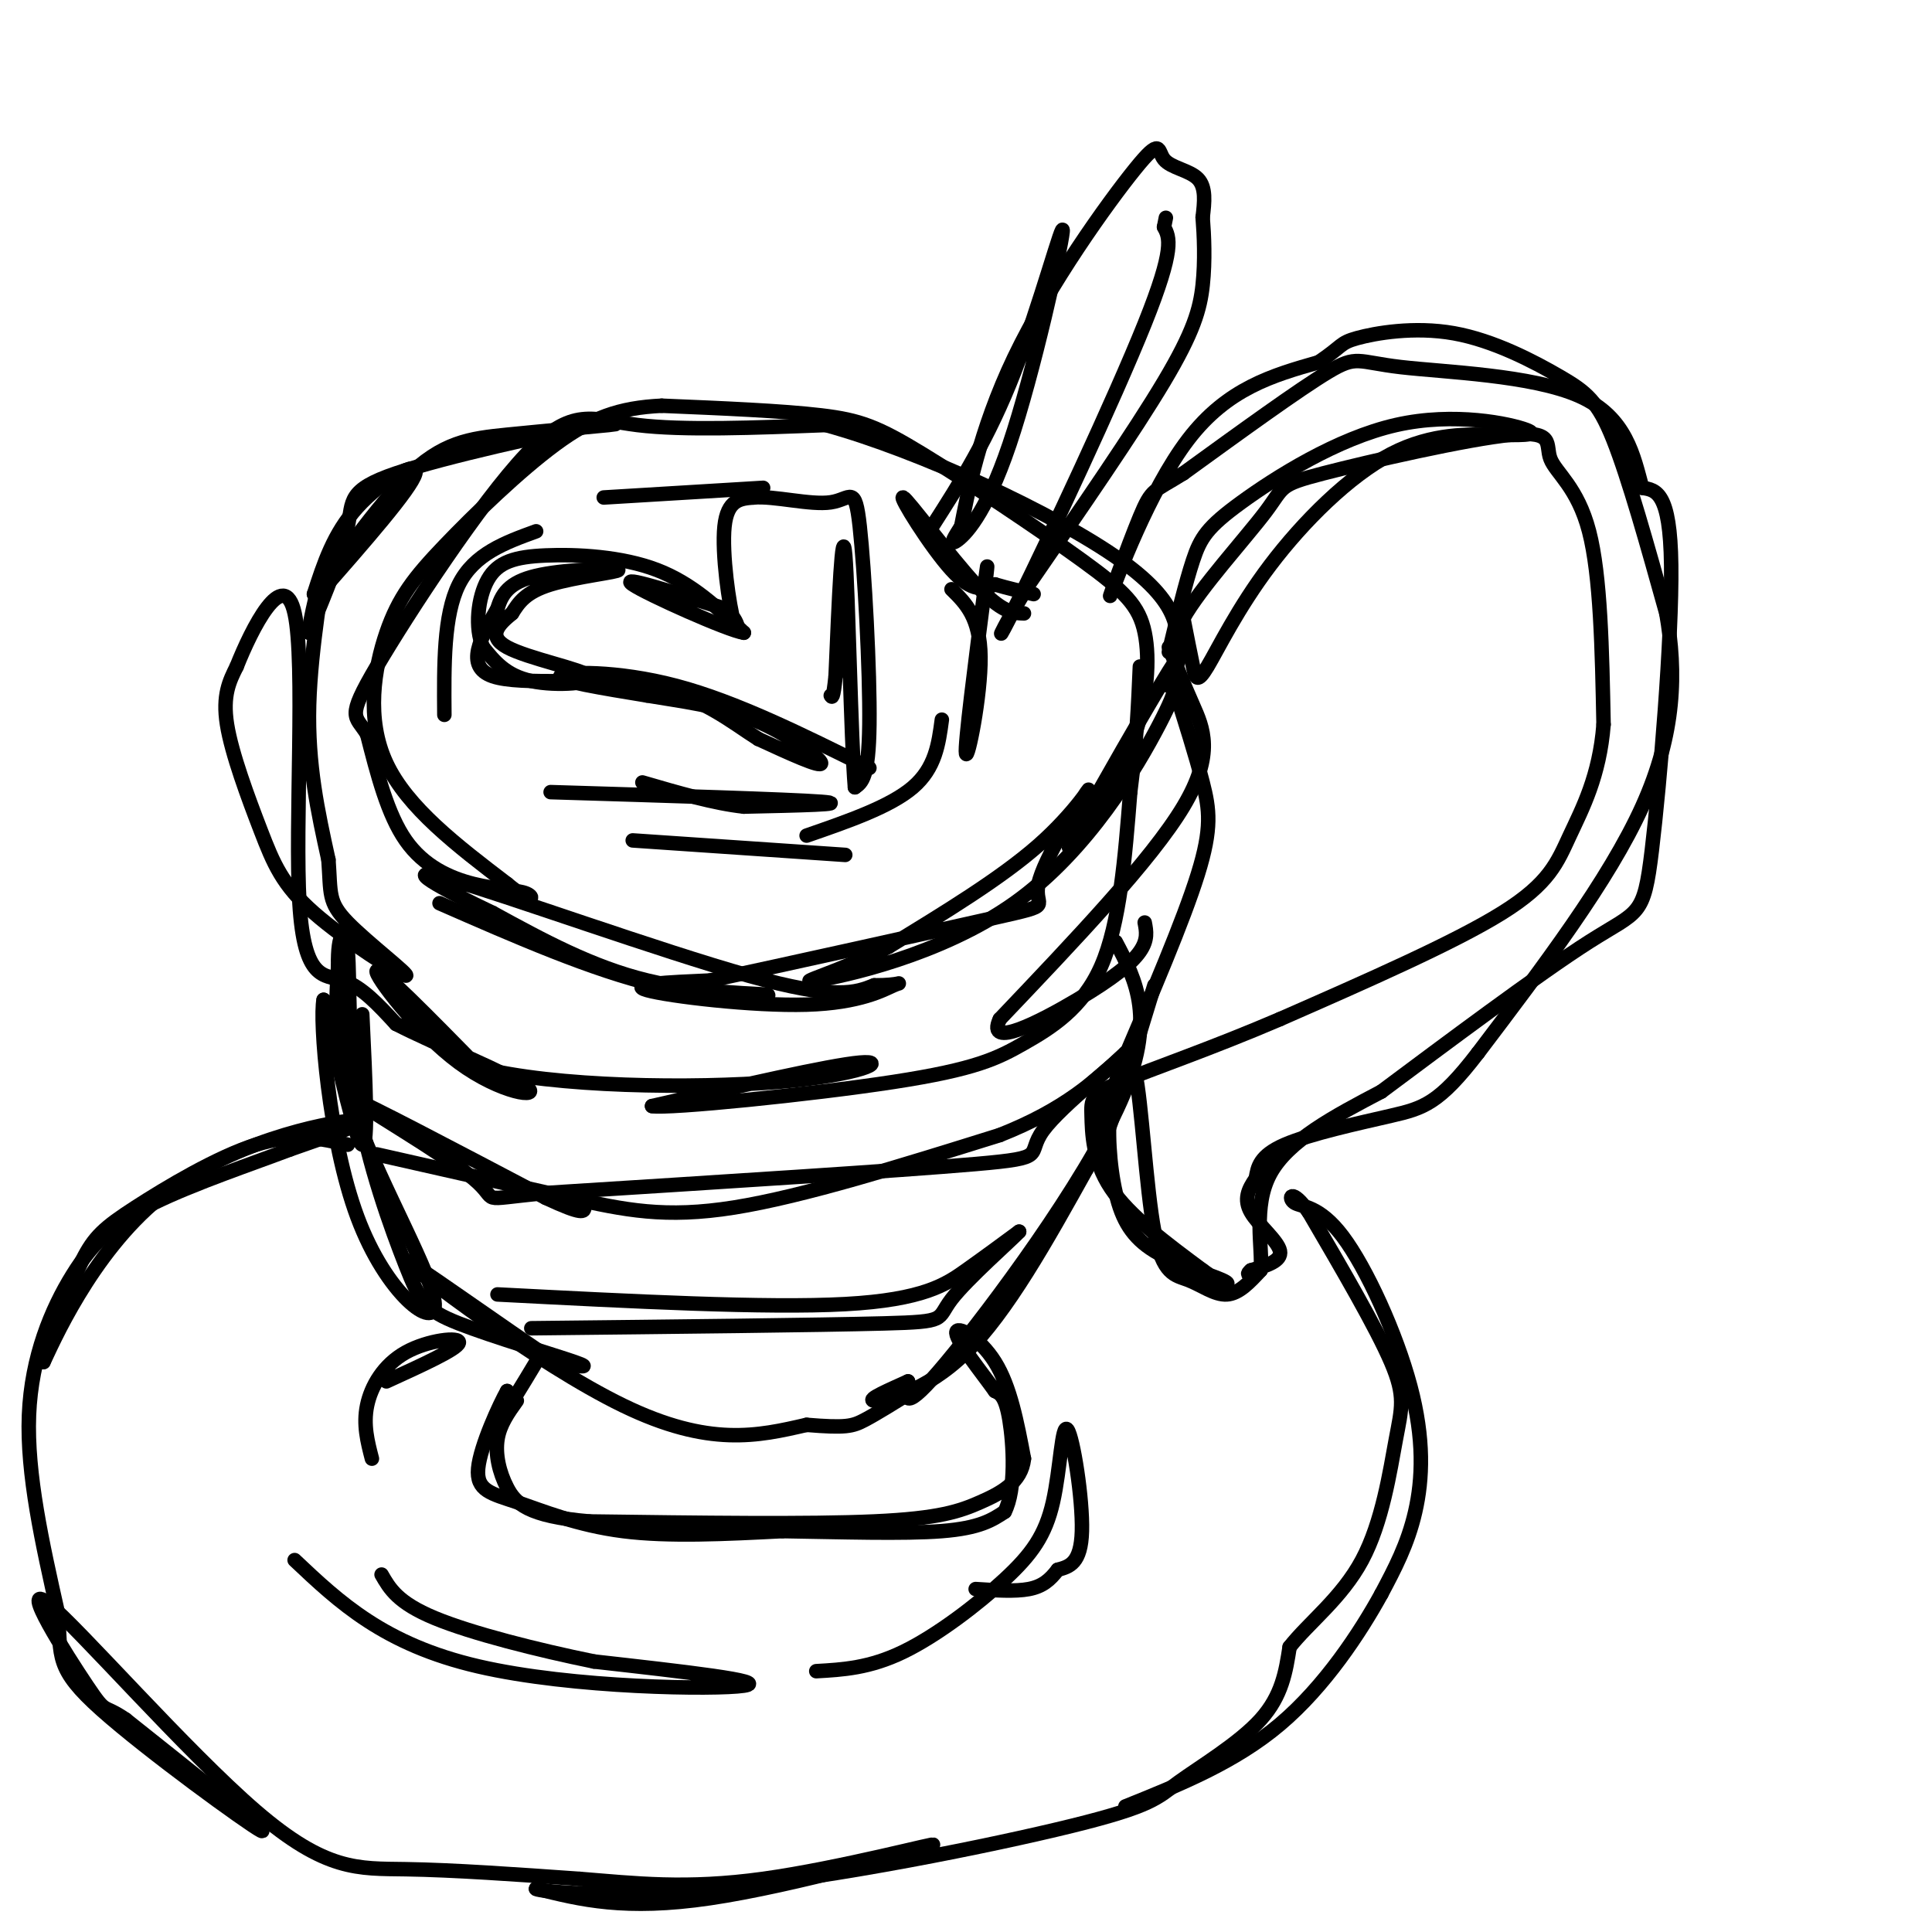 <svg viewBox='0 0 400 400' version='1.1' xmlns='http://www.w3.org/2000/svg' xmlns:xlink='http://www.w3.org/1999/xlink'><g fill='none' stroke='#000000' stroke-width='3' stroke-linecap='round' stroke-linejoin='round'><path d='M91,187c15.863,6.952 31.726,13.905 45,17c13.274,3.095 23.958,2.333 23,2c-0.958,-0.333 -13.560,-0.238 -25,-3c-11.440,-2.762 -21.720,-8.381 -32,-14'/><path d='M102,189c-10.369,-4.917 -20.292,-10.208 -9,-7c11.292,3.208 43.798,14.917 62,20c18.202,5.083 22.101,3.542 26,2'/><path d='M181,204c5.451,0.026 6.080,-0.911 4,0c-2.080,0.911 -6.868,3.668 -18,4c-11.132,0.332 -28.609,-1.762 -33,-3c-4.391,-1.238 4.305,-1.619 13,-2'/><path d='M147,203c15.007,-3.167 46.024,-10.083 59,-13c12.976,-2.917 7.911,-1.833 9,-7c1.089,-5.167 8.332,-16.583 10,-19c1.668,-2.417 -2.238,4.167 -10,11c-7.762,6.833 -19.381,13.917 -31,21'/><path d='M184,196c-10.206,5.239 -20.220,7.837 -15,7c5.220,-0.837 25.675,-5.110 41,-16c15.325,-10.890 25.522,-28.397 30,-37c4.478,-8.603 3.239,-8.301 2,-8'/><path d='M242,142c1.476,-3.917 4.167,-9.708 0,-3c-4.167,6.708 -15.190,25.917 -19,33c-3.810,7.083 -0.405,2.042 3,-3'/><path d='M226,169c2.297,-3.197 6.539,-9.689 9,-17c2.461,-7.311 3.140,-15.440 2,-21c-1.140,-5.560 -4.099,-8.552 -13,-15c-8.901,-6.448 -23.742,-16.351 -33,-22c-9.258,-5.649 -12.931,-7.042 -21,-8c-8.069,-0.958 -20.535,-1.479 -33,-2'/><path d='M137,84c-8.866,0.426 -14.530,2.493 -22,8c-7.470,5.507 -16.744,14.456 -23,21c-6.256,6.544 -9.492,10.685 -12,18c-2.508,7.315 -4.288,17.804 0,27c4.288,9.196 14.644,17.098 25,25'/><path d='M105,183c5.242,4.368 5.848,2.789 4,2c-1.848,-0.789 -6.152,-0.789 -11,-2c-4.848,-1.211 -10.242,-3.632 -14,-9c-3.758,-5.368 -5.879,-13.684 -8,-22'/><path d='M76,152c-2.421,-4.003 -4.474,-3.011 2,-14c6.474,-10.989 21.474,-33.959 31,-44c9.526,-10.041 13.579,-7.155 23,-6c9.421,1.155 24.211,0.577 39,0'/><path d='M171,88c19.133,5.244 47.467,18.356 61,28c13.533,9.644 12.267,15.822 11,22'/><path d='M180,159c-13.822,-6.867 -27.644,-13.733 -40,-17c-12.356,-3.267 -23.244,-2.933 -24,-2c-0.756,0.933 8.622,2.467 18,4'/><path d='M134,144c6.774,1.155 14.708,2.042 22,5c7.292,2.958 13.940,7.988 14,9c0.060,1.012 -6.470,-1.994 -13,-5'/><path d='M157,153c-5.298,-3.310 -12.042,-9.083 -23,-11c-10.958,-1.917 -26.131,0.024 -32,-2c-5.869,-2.024 -2.435,-8.012 1,-14'/><path d='M103,126c1.026,-3.662 3.089,-5.817 9,-7c5.911,-1.183 15.668,-1.396 16,-1c0.332,0.396 -8.762,1.399 -14,3c-5.238,1.601 -6.619,3.801 -8,6'/><path d='M106,127c-2.654,2.188 -5.289,4.659 -1,7c4.289,2.341 15.501,4.553 17,6c1.499,1.447 -6.715,2.128 -12,1c-5.285,-1.128 -7.643,-4.064 -10,-7'/><path d='M100,134c-1.738,-3.944 -1.085,-10.305 1,-14c2.085,-3.695 5.600,-4.726 12,-5c6.400,-0.274 15.686,0.207 23,3c7.314,2.793 12.657,7.896 18,13'/><path d='M154,131c-3.156,-0.422 -20.044,-7.978 -23,-10c-2.956,-2.022 8.022,1.489 19,5'/><path d='M150,126c3.583,2.571 3.042,6.500 2,3c-1.042,-3.500 -2.583,-14.429 -2,-20c0.583,-5.571 3.292,-5.786 6,-6'/><path d='M156,103c4.230,-0.392 11.804,1.627 16,1c4.196,-0.627 5.014,-3.900 6,5c0.986,8.900 2.139,29.971 2,41c-0.139,11.029 -1.569,12.014 -3,13'/><path d='M177,163c-0.822,-9.756 -1.378,-40.644 -2,-48c-0.622,-7.356 -1.311,8.822 -2,25'/><path d='M173,140c-0.500,4.833 -0.750,4.417 -1,4'/><path d='M114,164c24.667,0.750 49.333,1.500 56,2c6.667,0.500 -4.667,0.750 -16,1'/><path d='M154,167c-6.167,-0.667 -13.583,-2.833 -21,-5'/><path d='M197,122c2.956,2.911 5.911,5.822 6,14c0.089,8.178 -2.689,21.622 -3,20c-0.311,-1.622 1.844,-18.311 4,-35'/><path d='M204,121c0.667,-6.000 0.333,-3.500 0,-1'/><path d='M195,149c-0.667,5.000 -1.333,10.000 -6,14c-4.667,4.000 -13.333,7.000 -22,10'/><path d='M131,174c0.000,0.000 44.000,3.000 44,3'/><path d='M92,148c-0.083,-10.333 -0.167,-20.667 3,-27c3.167,-6.333 9.583,-8.667 16,-11'/><path d='M125,103c0.000,0.000 33.000,-2.000 33,-2'/><path d='M66,123c9.578,-10.933 19.156,-21.867 20,-25c0.844,-3.133 -7.044,1.533 -12,7c-4.956,5.467 -6.978,11.733 -9,18'/><path d='M65,123c1.982,-2.137 11.439,-16.480 19,-24c7.561,-7.520 13.228,-8.217 21,-9c7.772,-0.783 17.649,-1.652 21,-2c3.351,-0.348 0.175,-0.174 -3,0'/><path d='M123,88c-9.238,1.869 -30.833,6.542 -41,10c-10.167,3.458 -8.905,5.702 -10,11c-1.095,5.298 -4.548,13.649 -8,22'/><path d='M64,131c-0.333,-0.821 2.833,-13.875 3,-13c0.167,0.875 -2.667,15.679 -3,28c-0.333,12.321 1.833,22.161 4,32'/><path d='M68,178c0.527,7.067 -0.156,8.736 4,13c4.156,4.264 13.149,11.123 12,11c-1.149,-0.123 -12.442,-7.229 -19,-13c-6.558,-5.771 -8.381,-10.208 -11,-17c-2.619,-6.792 -6.034,-15.941 -7,-22c-0.966,-6.059 0.517,-9.030 2,-12'/><path d='M49,138c3.075,-7.758 9.762,-21.152 12,-11c2.238,10.152 0.026,43.848 1,60c0.974,16.152 5.136,14.758 9,16c3.864,1.242 7.432,5.121 11,9'/><path d='M82,212c8.327,4.273 23.644,10.455 27,13c3.356,2.545 -5.250,1.455 -14,-5c-8.750,-6.455 -17.643,-18.273 -17,-19c0.643,-0.727 10.821,9.636 21,20'/><path d='M99,221c15.750,4.119 44.625,4.417 62,3c17.375,-1.417 23.250,-4.548 17,-4c-6.250,0.548 -24.625,4.774 -43,9'/><path d='M135,229c3.271,0.604 32.949,-2.384 50,-5c17.051,-2.616 21.475,-4.858 27,-8c5.525,-3.142 12.150,-7.183 16,-16c3.850,-8.817 4.925,-22.408 6,-36'/><path d='M234,164c1.333,-10.333 1.667,-18.167 2,-26'/><path d='M242,134c1.489,3.711 2.978,7.422 5,12c2.022,4.578 4.578,10.022 -2,21c-6.578,10.978 -22.289,27.489 -38,44'/><path d='M207,211c-3.024,6.429 8.417,0.500 16,-4c7.583,-4.500 11.310,-7.571 13,-10c1.690,-2.429 1.345,-4.214 1,-6'/><path d='M75,210c0.667,13.750 1.333,27.500 0,27c-1.333,-0.500 -4.667,-15.250 -8,-30'/><path d='M67,207c-0.864,3.955 0.974,28.844 7,45c6.026,16.156 16.238,23.581 16,18c-0.238,-5.581 -10.925,-24.166 -16,-38c-5.075,-13.834 -4.537,-22.917 -4,-32'/><path d='M70,200c-0.144,-7.001 1.496,-8.505 2,-3c0.504,5.505 -0.127,18.019 2,31c2.127,12.981 7.014,26.428 10,34c2.986,7.572 4.073,9.269 11,12c6.927,2.731 19.693,6.494 24,8c4.307,1.506 0.153,0.753 -4,0'/><path d='M115,282c-9.857,-6.488 -32.500,-22.708 -31,-21c1.500,1.708 27.143,21.345 45,30c17.857,8.655 27.929,6.327 38,4'/><path d='M167,295c8.133,0.667 9.467,0.333 12,-1c2.533,-1.333 6.267,-3.667 10,-6'/><path d='M231,195c4.244,8.022 8.489,16.044 1,33c-7.489,16.956 -26.711,42.844 -36,54c-9.289,11.156 -8.644,7.578 -8,4'/><path d='M188,286c-3.655,1.667 -8.792,3.833 -7,4c1.792,0.167 10.512,-1.667 19,-10c8.488,-8.333 16.744,-23.167 25,-38'/><path d='M225,242c4.667,-9.000 3.833,-12.500 3,-16'/><path d='M243,142c2.289,7.222 4.578,14.444 6,20c1.422,5.556 1.978,9.444 -1,19c-2.978,9.556 -9.489,24.778 -16,40'/><path d='M232,221c-3.600,10.711 -4.600,17.489 -3,14c1.600,-3.489 5.800,-17.244 10,-31'/><path d='M78,239c14.333,3.244 28.667,6.489 40,9c11.333,2.511 19.667,4.289 34,2c14.333,-2.289 34.667,-8.644 55,-15'/><path d='M207,235c13.500,-5.333 19.750,-11.167 26,-17'/><path d='M233,218c-0.048,0.643 -13.167,10.750 -17,16c-3.833,5.250 1.619,5.643 -14,7c-15.619,1.357 -52.310,3.679 -89,6'/><path d='M113,247c-15.274,1.440 -8.958,2.042 -15,-3c-6.042,-5.042 -24.440,-15.726 -24,-16c0.440,-0.274 19.720,9.863 39,20'/><path d='M113,248c7.833,3.667 7.917,2.833 8,2'/><path d='M103,268c27.867,1.444 55.733,2.889 72,2c16.267,-0.889 20.933,-4.111 25,-7c4.067,-2.889 7.533,-5.444 11,-8'/><path d='M211,255c-1.500,1.643 -10.750,9.750 -14,14c-3.250,4.250 -0.500,4.643 -14,5c-13.500,0.357 -43.250,0.679 -73,1'/><path d='M111,282c-3.000,5.000 -6.000,10.000 -7,11c-1.000,1.000 0.000,-2.000 1,-5'/><path d='M105,288c-1.443,2.522 -5.552,11.325 -6,16c-0.448,4.675 2.764,5.220 8,7c5.236,1.780 12.496,4.794 22,6c9.504,1.206 21.252,0.603 33,0'/><path d='M162,317c11.889,0.178 25.111,0.622 33,0c7.889,-0.622 10.444,-2.311 13,-4'/><path d='M208,313c2.378,-4.578 1.822,-14.022 1,-19c-0.822,-4.978 -1.911,-5.489 -3,-6'/><path d='M206,288c-2.679,-3.762 -7.875,-10.167 -8,-12c-0.125,-1.833 4.821,0.905 8,6c3.179,5.095 4.589,12.548 6,20'/><path d='M212,302c-0.500,4.893 -4.750,7.125 -9,9c-4.250,1.875 -8.500,3.393 -22,4c-13.500,0.607 -36.250,0.304 -59,0'/><path d='M122,315c-12.810,-1.083 -15.333,-3.792 -17,-7c-1.667,-3.208 -2.476,-6.917 -2,-10c0.476,-3.083 2.238,-5.542 4,-8'/><path d='M242,135c1.724,-7.163 3.448,-14.325 5,-19c1.552,-4.675 2.931,-6.861 10,-12c7.069,-5.139 19.826,-13.230 32,-16c12.174,-2.770 23.764,-0.220 27,1c3.236,1.220 -1.882,1.110 -7,1'/><path d='M309,90c-4.522,-0.003 -12.328,-0.509 -21,4c-8.672,4.509 -18.211,14.033 -25,23c-6.789,8.967 -10.828,17.376 -13,21c-2.172,3.624 -2.478,2.464 -3,0c-0.522,-2.464 -1.261,-6.232 -2,-10'/><path d='M245,128c3.421,-6.188 12.972,-16.659 17,-22c4.028,-5.341 2.532,-5.553 12,-8c9.468,-2.447 29.899,-7.130 39,-8c9.101,-0.870 6.873,2.074 8,5c1.127,2.926 5.608,5.836 8,15c2.392,9.164 2.696,24.582 3,40'/><path d='M332,150c-0.833,10.702 -4.417,17.458 -7,23c-2.583,5.542 -4.167,9.869 -14,16c-9.833,6.131 -27.917,14.065 -46,22'/><path d='M265,211c-14.223,6.108 -26.781,10.380 -33,13c-6.219,2.620 -6.097,3.590 -6,7c0.097,3.410 0.171,9.260 4,15c3.829,5.740 11.415,11.370 19,17'/><path d='M249,263c4.574,3.323 6.507,3.131 4,2c-2.507,-1.131 -9.456,-3.200 -14,-6c-4.544,-2.800 -6.685,-6.331 -8,-12c-1.315,-5.669 -1.804,-13.477 -1,-18c0.804,-4.523 2.902,-5.762 5,-7'/><path d='M235,222c1.360,5.848 2.262,23.970 4,33c1.738,9.030 4.314,8.970 7,10c2.686,1.030 5.482,3.152 8,3c2.518,-0.152 4.759,-2.576 7,-5'/><path d='M261,263c0.511,-4.467 -1.711,-13.133 2,-20c3.711,-6.867 13.356,-11.933 23,-17'/><path d='M286,226c12.592,-9.389 32.571,-24.362 43,-31c10.429,-6.638 11.308,-4.941 13,-19c1.692,-14.059 4.198,-43.874 4,-59c-0.198,-15.126 -3.099,-15.563 -6,-16'/><path d='M340,101c-1.774,-6.466 -3.207,-14.630 -13,-19c-9.793,-4.370 -27.944,-4.946 -37,-6c-9.056,-1.054 -9.016,-2.587 -15,1c-5.984,3.587 -17.992,12.293 -30,21'/><path d='M245,98c-6.147,3.858 -6.514,3.003 -9,9c-2.486,5.997 -7.093,18.845 -6,16c1.093,-2.845 7.884,-21.384 16,-32c8.116,-10.616 17.558,-13.308 27,-16'/><path d='M273,75c5.095,-3.426 4.332,-3.990 8,-5c3.668,-1.010 11.767,-2.467 20,-1c8.233,1.467 16.601,5.856 22,9c5.399,3.144 7.828,5.041 11,13c3.172,7.959 7.086,21.979 11,36'/><path d='M345,127c2.111,12.222 1.889,24.778 -5,40c-6.889,15.222 -20.444,33.111 -34,51'/><path d='M306,218c-8.095,10.560 -11.333,11.458 -18,13c-6.667,1.542 -16.762,3.726 -22,6c-5.238,2.274 -5.619,4.637 -6,7'/><path d='M260,244c-1.583,2.238 -2.542,4.333 -1,7c1.542,2.667 5.583,5.905 6,8c0.417,2.095 -2.792,3.048 -6,4'/><path d='M259,263c-1.000,0.833 -0.500,0.917 0,1'/><path d='M72,237c-5.482,-1.268 -10.964,-2.536 -19,0c-8.036,2.536 -18.625,8.875 -25,13c-6.375,4.125 -8.536,6.036 -11,11c-2.464,4.964 -5.232,12.982 -8,21'/><path d='M9,282c1.655,-3.417 9.792,-22.458 24,-34c14.208,-11.542 34.488,-15.583 40,-16c5.512,-0.417 -3.744,2.792 -13,6'/><path d='M60,238c-7.485,2.842 -19.697,6.947 -28,11c-8.303,4.053 -12.697,8.053 -17,15c-4.303,6.947 -8.515,16.842 -9,29c-0.485,12.158 2.758,26.579 6,41'/><path d='M12,334c0.667,9.107 -0.667,11.375 9,20c9.667,8.625 30.333,23.607 33,25c2.667,1.393 -12.667,-10.804 -28,-23'/><path d='M26,356c-5.062,-3.463 -3.715,-0.621 -8,-7c-4.285,-6.379 -14.200,-21.978 -8,-17c6.200,4.978 28.515,30.532 43,43c14.485,12.468 21.138,11.848 31,12c9.862,0.152 22.931,1.076 36,2'/><path d='M120,389c11.435,0.915 22.024,2.204 38,0c15.976,-2.204 37.340,-7.901 35,-7c-2.340,0.901 -28.383,8.400 -46,11c-17.617,2.600 -26.809,0.300 -36,-2'/><path d='M111,391c-1.103,0.376 14.141,2.316 38,0c23.859,-2.316 56.333,-8.889 73,-13c16.667,-4.111 17.526,-5.761 22,-9c4.474,-3.239 12.564,-8.068 17,-13c4.436,-4.932 5.218,-9.966 6,-15'/><path d='M267,341c3.939,-5.038 10.788,-10.134 15,-18c4.212,-7.866 5.788,-18.502 7,-25c1.212,-6.498 2.061,-8.856 -1,-16c-3.061,-7.144 -10.030,-19.072 -17,-31'/><path d='M271,251c-3.699,-5.267 -4.447,-2.933 -3,-2c1.447,0.933 5.089,0.467 10,7c4.911,6.533 11.091,20.067 14,31c2.909,10.933 2.545,19.267 1,26c-1.545,6.733 -4.273,11.867 -7,17'/><path d='M286,330c-4.333,7.889 -11.667,19.111 -21,27c-9.333,7.889 -20.667,12.444 -32,17'/><path d='M61,323c9.244,8.733 18.489,17.467 38,22c19.511,4.533 49.289,4.867 55,4c5.711,-0.867 -12.644,-2.933 -31,-5'/><path d='M123,344c-11.667,-2.378 -25.333,-5.822 -33,-9c-7.667,-3.178 -9.333,-6.089 -11,-9'/><path d='M169,346c5.517,-0.314 11.034,-0.628 18,-4c6.966,-3.372 15.380,-9.801 21,-15c5.620,-5.199 8.444,-9.167 10,-16c1.556,-6.833 1.842,-16.532 3,-15c1.158,1.532 3.188,14.295 3,21c-0.188,6.705 -2.594,7.353 -5,8'/><path d='M219,325c-1.622,2.133 -3.178,3.467 -6,4c-2.822,0.533 -6.911,0.267 -11,0'/><path d='M77,302c-0.911,-3.512 -1.821,-7.024 -1,-11c0.821,-3.976 3.375,-8.417 8,-11c4.625,-2.583 11.321,-3.310 11,-2c-0.321,1.310 -7.661,4.655 -15,8'/><path d='M193,109c5.809,-9.072 11.617,-18.144 17,-32c5.383,-13.856 10.340,-32.498 10,-29c-0.340,3.498 -5.976,29.134 -11,44c-5.024,14.866 -9.435,18.962 -11,20c-1.565,1.038 -0.282,-0.981 1,-3'/><path d='M199,109c1.197,-6.068 3.691,-19.736 11,-35c7.309,-15.264 19.433,-32.122 25,-39c5.567,-6.878 4.576,-3.775 6,-2c1.424,1.775 5.264,2.221 7,4c1.736,1.779 1.368,4.889 1,8'/><path d='M249,45c0.298,3.714 0.542,9.000 0,14c-0.542,5.000 -1.869,9.714 -8,20c-6.131,10.286 -17.065,26.143 -28,42'/><path d='M213,121c-6.286,10.333 -8.000,15.167 -2,3c6.000,-12.167 19.714,-41.333 26,-57c6.286,-15.667 5.143,-17.833 4,-20'/><path d='M241,47c0.667,-3.333 0.333,-1.667 0,0'/><path d='M212,127c-2.286,-0.071 -4.571,-0.143 -10,-6c-5.429,-5.857 -14.000,-17.500 -15,-18c-1.000,-0.500 5.571,10.143 10,15c4.429,4.857 6.714,3.929 9,3'/><path d='M206,121c2.833,0.833 5.417,1.417 8,2'/></g>
</svg>